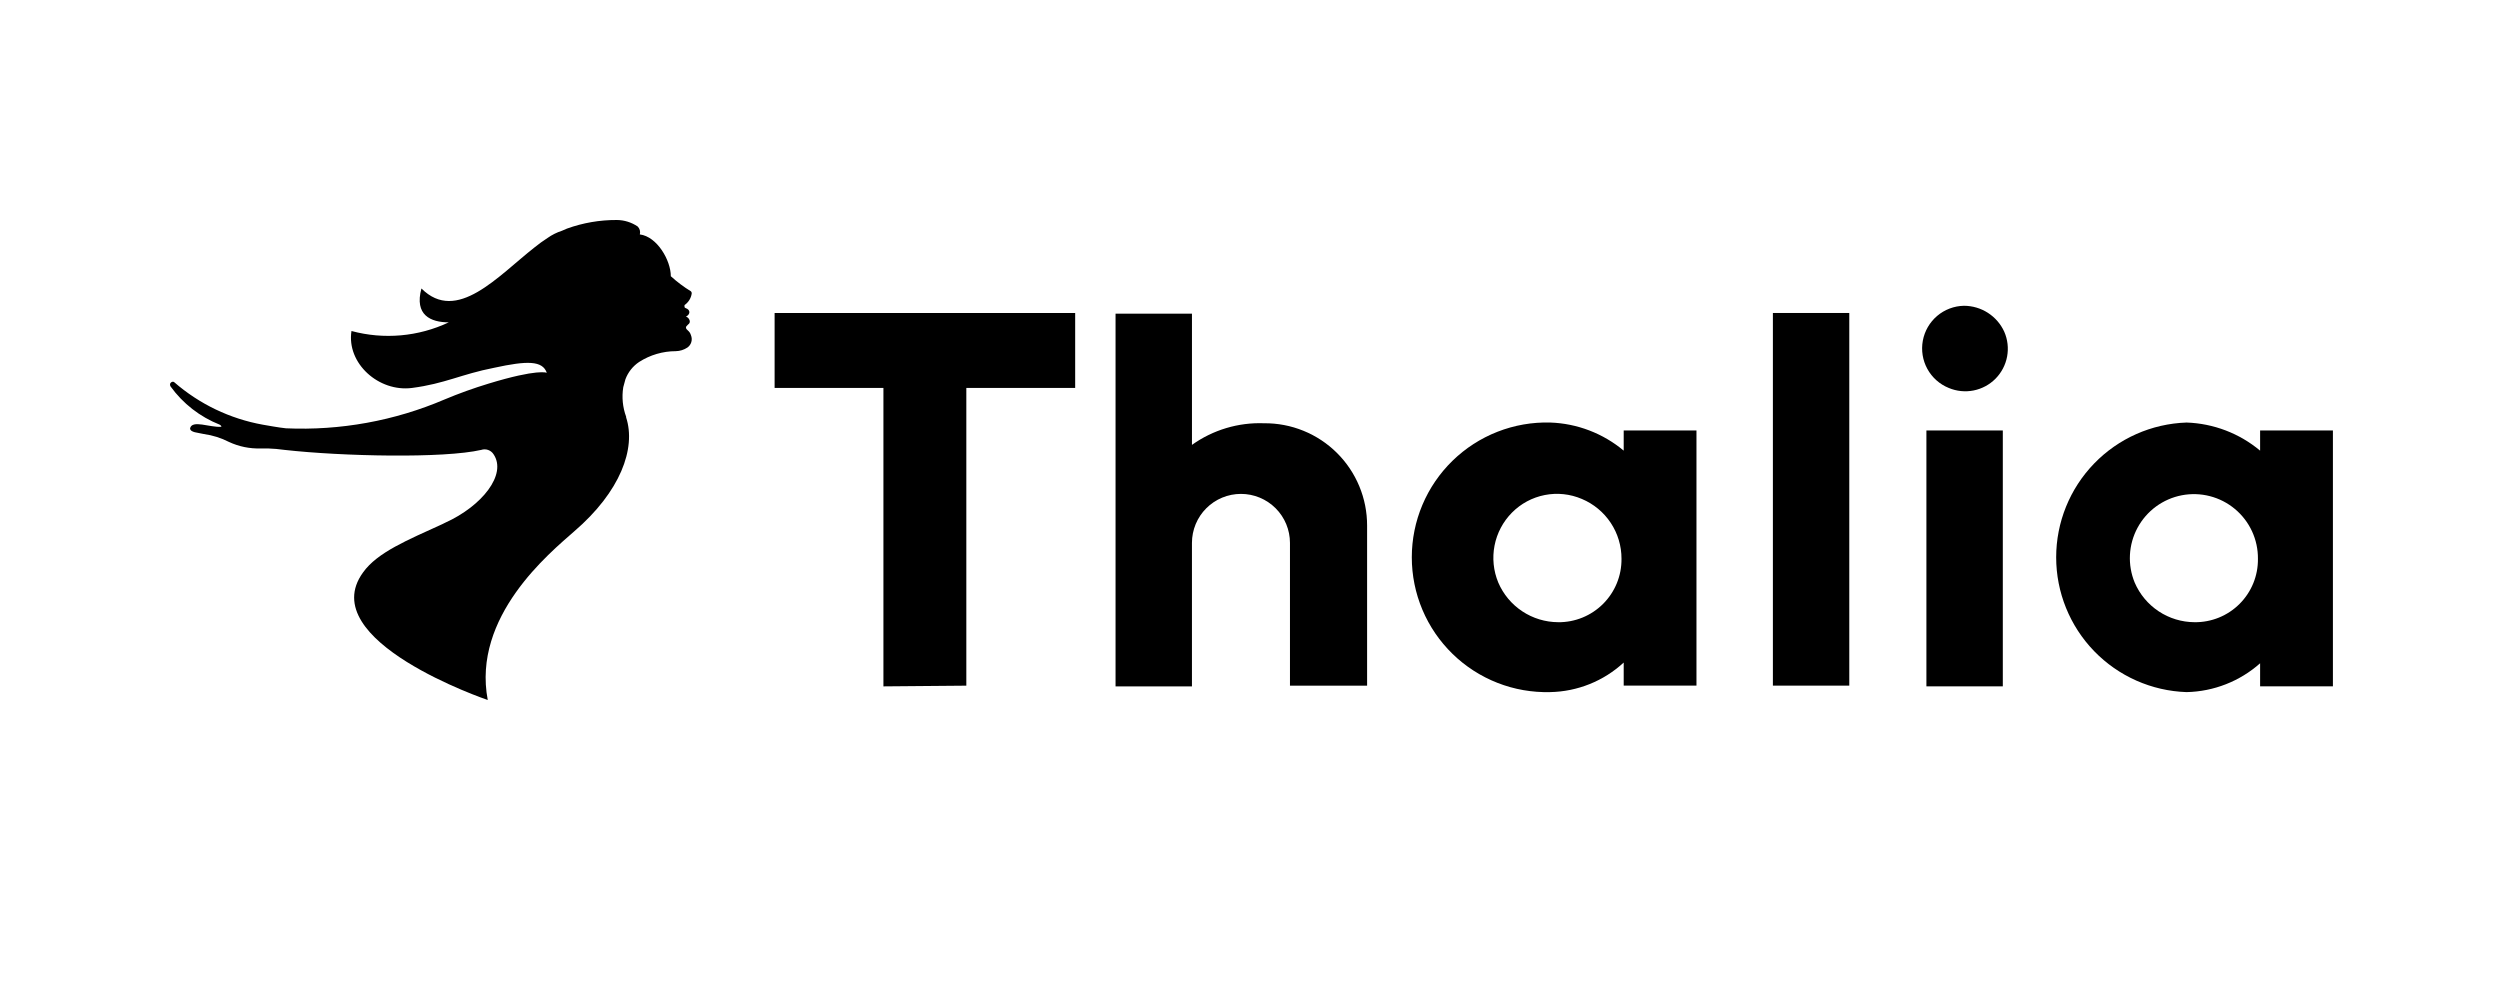 <svg width="250" height="100" viewBox="0 0 250 100" fill="none" xmlns="http://www.w3.org/2000/svg">
<path fill-rule="evenodd" clip-rule="evenodd" d="M226.011 43.047V45.065C223.943 43.335 221.356 42.346 218.66 42.254C215.162 42.369 211.846 43.839 209.412 46.354C206.978 48.87 205.617 52.232 205.617 55.732C205.617 59.232 206.978 62.595 209.412 65.111C211.846 67.626 215.162 69.096 218.66 69.211C221.375 69.152 223.981 68.13 226.011 66.328V68.636H233.291V43.047H226.011ZM219.452 62.22C218.177 62.214 216.931 61.836 215.868 61.131C214.805 60.427 213.971 59.427 213.468 58.255C213.107 57.378 212.945 56.431 212.994 55.483C213.044 54.536 213.303 53.611 213.754 52.776C214.204 51.941 214.835 51.216 215.599 50.654C216.364 50.093 217.244 49.708 218.176 49.528C219.108 49.349 220.068 49.378 220.987 49.615C221.906 49.851 222.761 50.289 223.49 50.897C224.219 51.504 224.803 52.266 225.202 53.127C225.6 53.989 225.802 54.928 225.793 55.876C225.804 56.712 225.648 57.542 225.333 58.317C225.018 59.092 224.551 59.795 223.96 60.386C223.369 60.978 222.665 61.444 221.891 61.759C221.116 62.074 220.286 62.231 219.45 62.22H219.452Z" fill="black"/>
<path fill-rule="evenodd" clip-rule="evenodd" d="M107.517 38.794H96.633V68.566L88.342 68.638V38.794H77.461V31.298H107.517V38.794Z" fill="black"/>
<path fill-rule="evenodd" clip-rule="evenodd" d="M196.39 30.578C197.241 30.578 198.074 30.823 198.789 31.283C199.505 31.743 200.073 32.399 200.426 33.173C200.767 33.953 200.866 34.816 200.711 35.652C200.555 36.488 200.153 37.259 199.556 37.864C198.958 38.469 198.193 38.881 197.359 39.047C196.525 39.213 195.66 39.125 194.876 38.795C193.966 38.427 193.21 37.755 192.737 36.894C192.265 36.033 192.104 35.035 192.282 34.069C192.46 33.103 192.966 32.228 193.714 31.592C194.463 30.956 195.408 30.598 196.39 30.578Z" fill="black"/>
<path d="M184.929 31.298H177.289V68.563H184.929V31.298Z" fill="black"/>
<path d="M200.281 43.047H192.641V68.635H200.281V43.047Z" fill="black"/>
<path fill-rule="evenodd" clip-rule="evenodd" d="M126.403 42.326C123.827 42.23 121.293 42.991 119.196 44.488V31.37H111.555V68.638H119.195V54.291C119.195 52.991 119.711 51.744 120.63 50.825C121.549 49.906 122.796 49.39 124.096 49.39C125.396 49.39 126.642 49.906 127.562 50.825C128.481 51.744 128.997 52.991 128.997 54.291V68.566H136.71V52.561C136.713 51.21 136.448 49.872 135.93 48.624C135.412 47.376 134.652 46.243 133.693 45.291C132.735 44.339 131.597 43.587 130.345 43.078C129.094 42.569 127.754 42.313 126.403 42.326Z" fill="black"/>
<path fill-rule="evenodd" clip-rule="evenodd" d="M162.37 43.046V45.064C160.301 43.334 157.714 42.344 155.019 42.253C153.219 42.205 151.428 42.519 149.751 43.175C148.074 43.831 146.545 44.816 145.256 46.072C143.966 47.328 142.94 48.83 142.24 50.489C141.54 52.148 141.18 53.931 141.18 55.731C141.18 57.532 141.54 59.314 142.24 60.973C142.94 62.632 143.966 64.134 145.256 65.39C146.545 66.647 148.074 67.632 149.751 68.288C151.428 68.944 153.219 69.257 155.019 69.21C157.748 69.158 160.364 68.107 162.37 66.255V68.563H169.647V43.046H162.37ZM155.81 62.219C154.535 62.213 153.289 61.835 152.226 61.13C151.163 60.426 150.329 59.426 149.827 58.254C149.341 57.084 149.212 55.796 149.455 54.552C149.698 53.308 150.304 52.164 151.195 51.263C152.088 50.36 153.233 49.746 154.48 49.502C155.726 49.258 157.018 49.395 158.186 49.895C159.364 50.389 160.369 51.222 161.074 52.286C161.78 53.351 162.154 54.601 162.15 55.879C162.159 56.714 162.001 57.543 161.686 58.317C161.37 59.09 160.903 59.793 160.313 60.384C159.722 60.975 159.019 61.442 158.245 61.758C157.471 62.073 156.643 62.231 155.807 62.222L155.81 62.219Z" fill="black"/>
<path d="M28.592 42.831C34.027 43.072 39.446 42.088 44.449 39.95C45.886 39.347 47.354 38.818 48.846 38.365C53.82 36.848 54.681 37.281 54.681 37.281C54.248 36.055 52.734 36.055 49.419 36.777C46.103 37.425 44.517 38.362 41.202 38.795C37.886 39.227 34.642 36.344 35.147 33.1C38.391 33.975 41.84 33.668 44.878 32.235C43.076 32.235 41.418 31.515 42.143 28.848C45.675 32.38 49.783 27.622 53.459 24.735C53.874 24.398 54.307 24.085 54.757 23.795C55.198 23.484 55.684 23.241 56.198 23.075L56.702 22.858C58.297 22.282 59.981 21.992 61.676 22C62.422 22.004 63.149 22.23 63.766 22.649C63.869 22.75 63.944 22.877 63.982 23.016C64.02 23.156 64.02 23.303 63.982 23.442C65.712 23.658 67.082 26.037 67.082 27.623C67.705 28.19 68.381 28.697 69.1 29.137C69.127 29.165 69.148 29.199 69.16 29.237C69.173 29.274 69.177 29.314 69.172 29.353C69.138 29.584 69.057 29.807 68.933 30.005C68.809 30.203 68.645 30.374 68.451 30.505V30.719L68.523 30.791C69.172 31.007 68.955 31.511 68.595 31.656C68.678 31.685 68.753 31.733 68.816 31.795C68.878 31.858 68.926 31.933 68.955 32.016C68.988 32.094 68.991 32.18 68.964 32.26C68.938 32.339 68.883 32.406 68.811 32.449C68.666 32.593 68.595 32.665 68.595 32.737C68.595 33.025 68.955 33.025 69.099 33.53C69.186 33.745 69.198 33.983 69.133 34.206C69.067 34.429 68.928 34.623 68.738 34.756C68.396 34.983 67.996 35.108 67.585 35.117C66.282 35.118 65.006 35.494 63.91 36.198C63.284 36.617 62.806 37.222 62.542 37.928C62.47 38.216 62.398 38.432 62.326 38.721C62.167 39.715 62.266 40.732 62.614 41.676V41.745C63.623 44.845 62.037 49.169 57.424 53.134C54.974 55.296 47.189 61.639 48.775 70C48.775 70 31.332 64.089 36.306 57.242C37.747 55.224 40.774 53.999 44.234 52.413L44.523 52.269C48.198 50.611 50.721 47.439 49.352 45.421C49.224 45.223 49.035 45.074 48.813 44.995C48.591 44.917 48.35 44.914 48.126 44.989C44.378 45.853 34.215 45.637 28.448 44.989C27.899 44.911 27.346 44.862 26.791 44.844H26.07C24.977 44.88 23.891 44.658 22.899 44.195C22.109 43.791 21.256 43.523 20.377 43.402C19.8 43.258 19.009 43.258 19.009 42.825C19.225 41.96 20.956 42.753 22.109 42.681C22.18 42.681 22.109 42.536 21.964 42.464C20 41.685 18.298 40.362 17.059 38.65C16.843 38.29 17.276 38.073 17.42 38.218C19.938 40.409 23.001 41.878 26.286 42.47C26.718 42.542 27.872 42.758 28.594 42.831" fill="black"/>
</svg>
